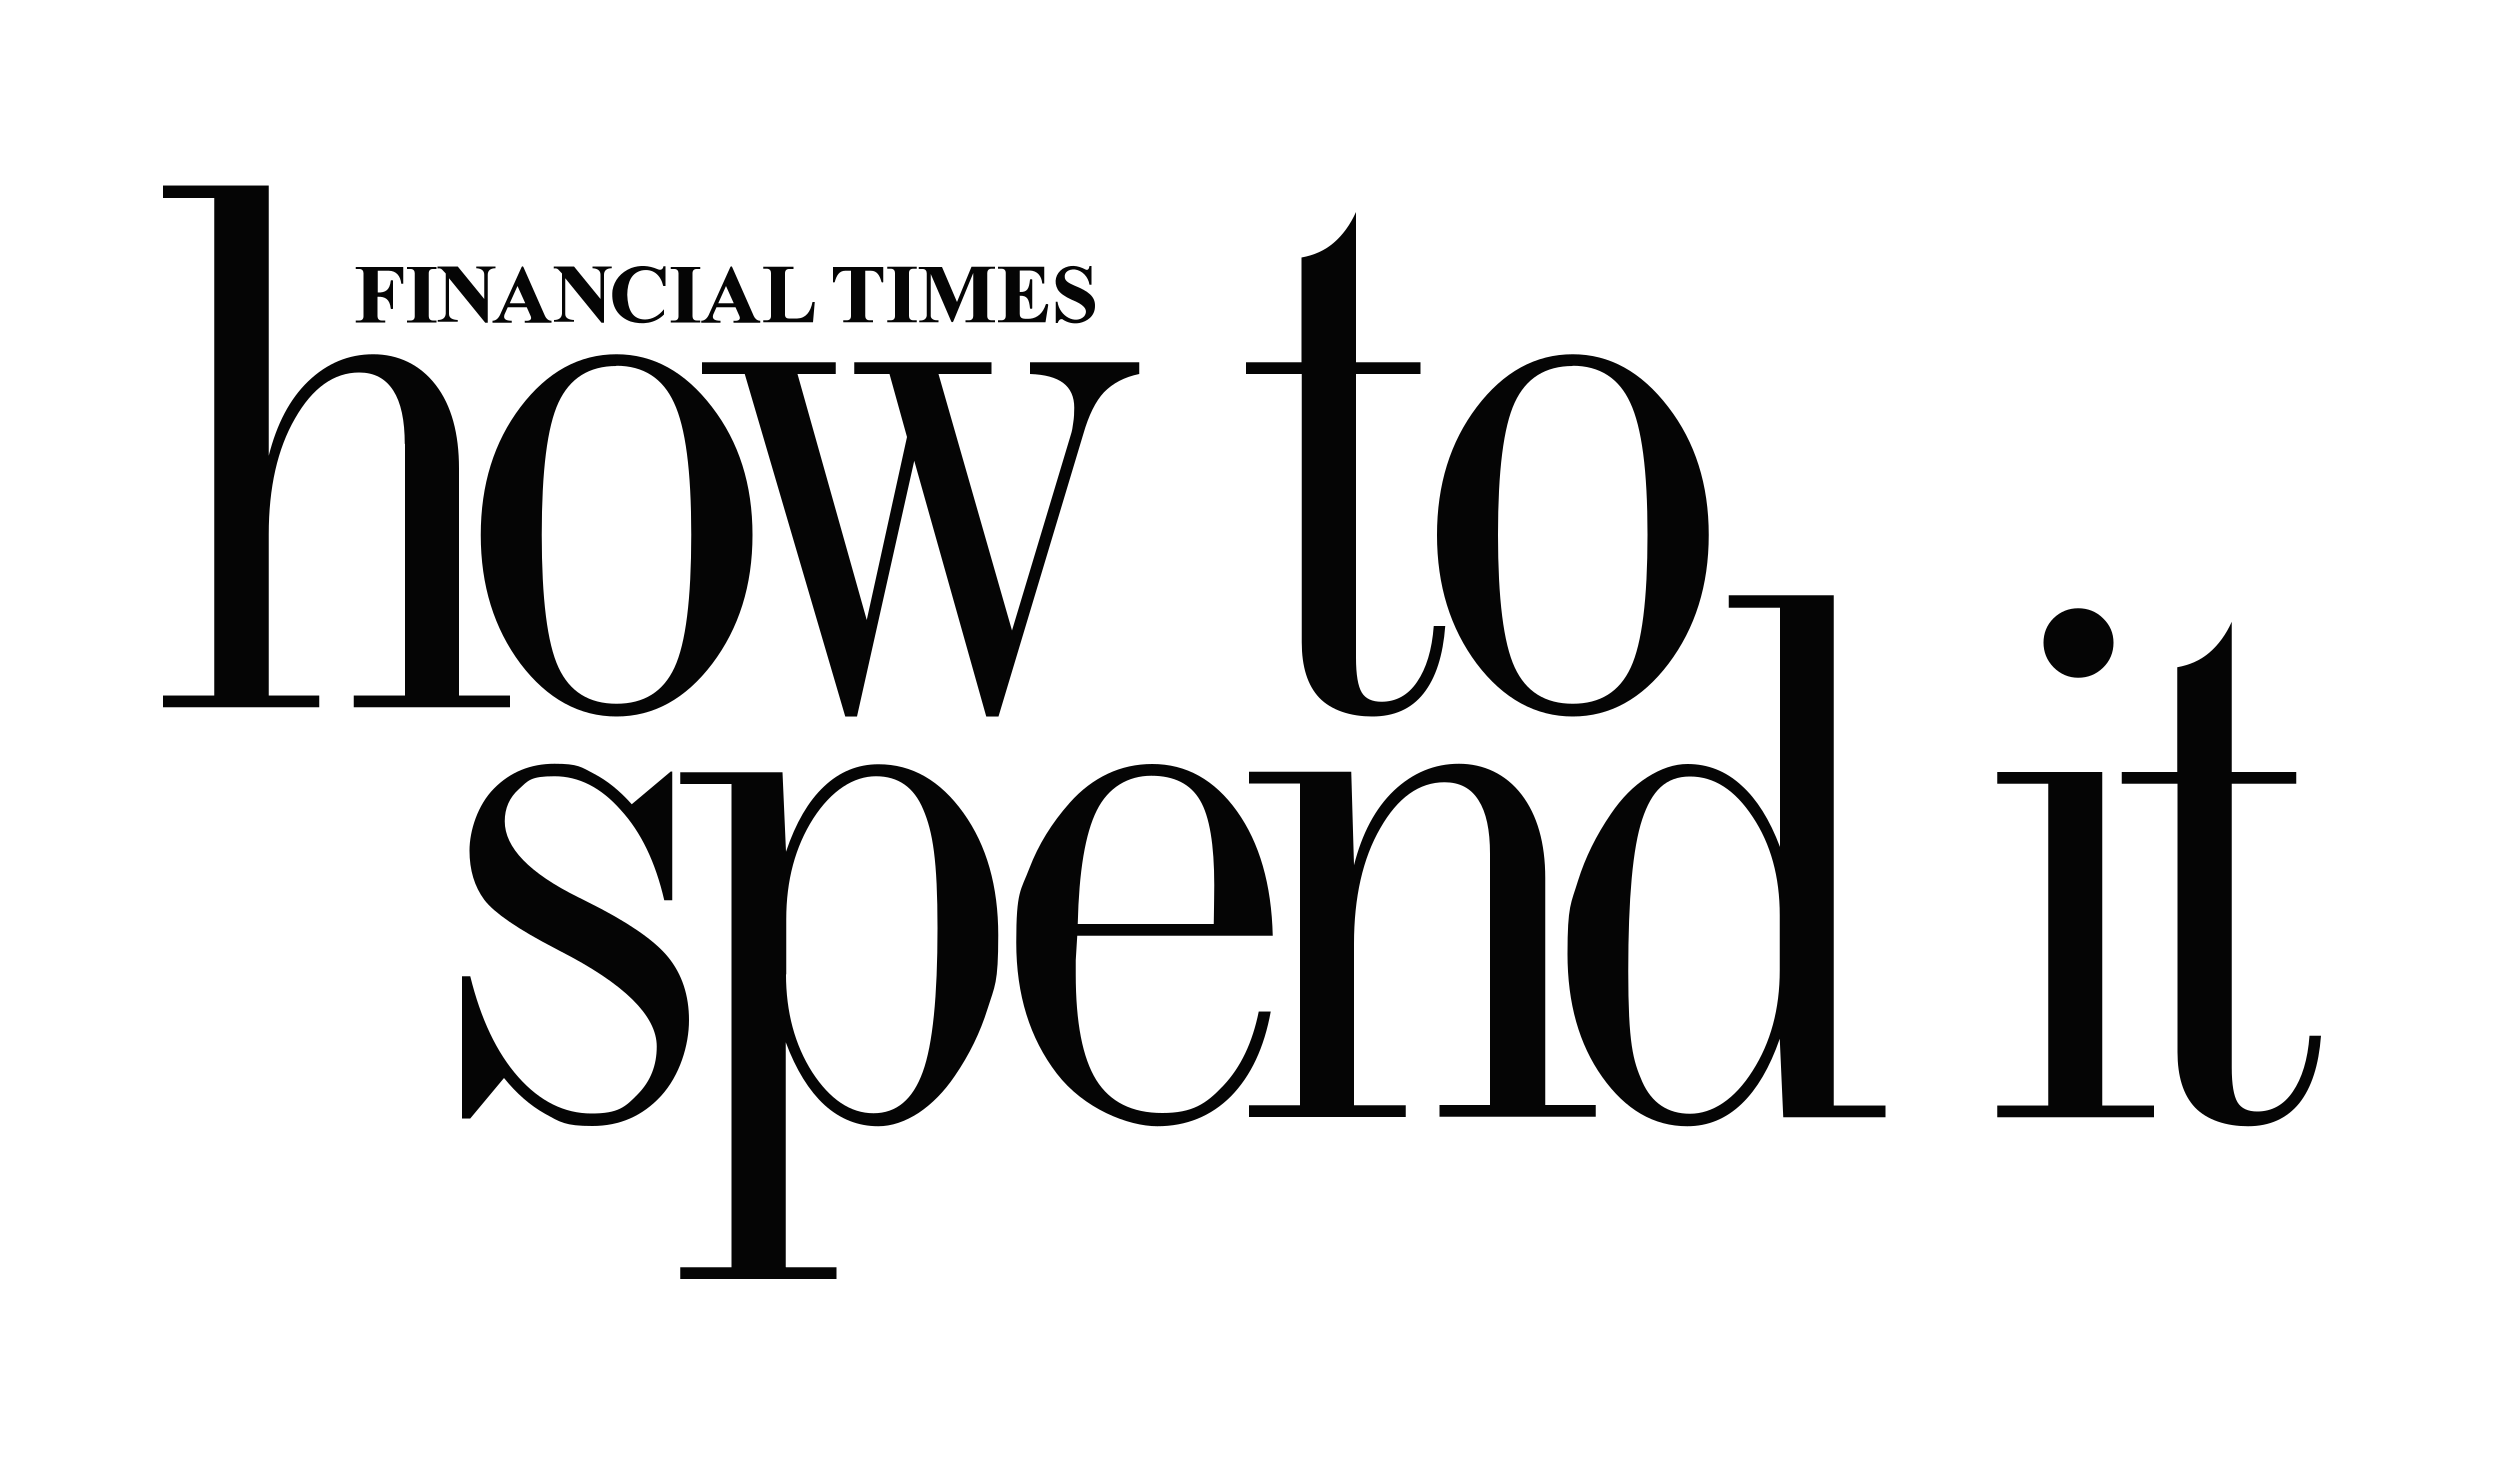<?xml version="1.0" encoding="UTF-8"?>
<svg xmlns="http://www.w3.org/2000/svg" xmlns:svg="http://www.w3.org/2000/svg" xmlns:sodipodi="http://sodipodi.sourceforge.net/DTD/sodipodi-0.dtd" xmlns:rdf="http://www.w3.org/1999/02/22-rdf-syntax-ns#" xmlns:inkscape="http://www.inkscape.org/namespaces/inkscape" xmlns:dc="http://purl.org/dc/elements/1.1/" xmlns:cc="http://creativecommons.org/ns#" version="1.1" viewBox="0 0 1000 587.5">
  <defs>
    <style>
      .cls-1, .cls-2 {
        fill: #050505;
      }

      .cls-2 {
        fill-rule: evenodd;
      }
    </style>
  </defs>
  <!-- Generator: Adobe Illustrator 28.7.2, SVG Export Plug-In . SVG Version: 1.2.0 Build 154)  -->
  <g>
    <g id="svg2">
      <sodipodi:namedview id="namedview4" bordercolor="#666666" borderopacity="1" gridtolerance="10" guidetolerance="10" inkscape:current-layer="svg2" inkscape:cx="349.15944" inkscape:cy="526.76696" inkscape:pageopacity="0" inkscape:pageshadow="2" inkscape:window-height="747" inkscape:window-maximized="0" inkscape:window-width="1364" inkscape:window-x="0" inkscape:window-y="19" inkscape:zoom="0.47376154" objecttolerance="10" pagecolor="#ffffff" showgrid="false"/>
      <g id="text8070">
        <path id="path8292" class="cls-1" d="M161.9,177.6c0-9.5-1.5-16.6-4.6-21.4s-7.6-7.2-13.6-7.2c-10.1,0-18.7,6.1-25.7,18.4-7,12.1-10.5,27.6-10.5,46.3v64.5h20.2v4.7h-62.5v-4.7h20.5V79.2h-20.5v-5h42.3v108.1c3.2-12.7,8.4-22.7,15.8-29.8,7.5-7.2,16.1-10.8,26-10.8s18.7,4.1,25,12.3,9.3,19.4,9.3,33.4v90.8h20.4v4.7h-62.5v-4.7h20.5v-100.7Z"/>
        <path id="path8294" class="cls-1" d="M246.6,146.4c-11,0-18.7,4.9-23.2,14.6-4.5,9.7-6.7,27.3-6.7,52.9s2.2,43.4,6.7,53.1c4.5,9.7,12.2,14.5,23.2,14.5s18.7-4.8,23.2-14.5,6.7-27.3,6.7-53.1-2.3-43-6.9-52.8c-4.5-9.8-12.2-14.8-23.1-14.8ZM246.6,141.7c14.7,0,27.4,7,38.2,21.1,10.8,14,16.2,31,16.2,51.2s-5.4,37.3-16.1,51.5c-10.7,14.1-23.5,21.1-38.3,21.1s-27.7-7-38.4-21.1c-10.6-14.2-15.9-31.3-15.9-51.5s5.3-37.2,15.9-51.2c10.7-14.1,23.5-21.1,38.4-21.1h0Z"/>
        <path id="path8296" class="cls-1" d="M338.1,286.6l-40.2-137h-17.1v-4.7h53.5v4.7h-15.3l27.7,98.4,16.1-73.2-7-25.2h-14.1v-4.7h54.9v4.7h-21.2l29.4,102.6,23.5-78.2c.5-1.5.8-3.2,1-5,.3-1.8.4-3.8.4-5.9,0-4.4-1.5-7.7-4.4-9.9-2.9-2.2-7.3-3.4-13.3-3.6v-4.7c-.1,0,43.7,0,43.7,0v4.7c-5.9,1.2-10.6,3.7-14.1,7.3-3.3,3.5-6.1,9.1-8.3,16.8l-33.9,112.9h-4.9l-28.8-102.3-22.9,102.3h-4.7Z"/>
        <path id="path8298" class="cls-1" d="M520.6,149.6h-22.2v-4.7h22.2v-41.9c5-.9,9.3-2.8,12.9-5.9s6.6-7.2,8.9-12.3v60.1h25.8v4.7h-25.8v113.5c0,6.8.8,11.4,2.3,13.9s4.2,3.7,7.9,3.7c5.8,0,10.6-2.6,14.2-7.9,3.7-5.4,6-12.8,6.7-22.4h4.6c-.9,11.9-3.8,20.8-8.7,27s-11.8,9.2-20.5,9.2-16.4-2.5-21.2-7.5c-4.7-5-7-12.4-7-22.2v-107.3Z"/>
        <path id="path8300" class="cls-1" d="M629.1,146.4c-11,0-18.7,4.9-23.2,14.6-4.5,9.7-6.7,27.3-6.7,52.9s2.2,43.4,6.7,53.1,12.2,14.5,23.2,14.5,18.7-4.8,23.2-14.5,6.7-27.3,6.7-53.1-2.3-43-6.9-52.8c-4.5-9.8-12.2-14.8-23.1-14.8ZM629.1,141.7c14.7,0,27.4,7,38.2,21.1,10.8,14,16.2,31,16.2,51.2s-5.4,37.3-16.1,51.5c-10.7,14.1-23.5,21.1-38.3,21.1s-27.7-7-38.4-21.1c-10.6-14.2-15.9-31.3-15.9-51.5s5.3-37.2,15.9-51.2c10.7-14.1,23.5-21.1,38.4-21.1Z"/>
      </g>
      <g id="text8078">
        <path id="path8277" class="cls-1" d="M188.1,390.5c4.2,17.1,10.6,30.6,19.2,40.3,8.7,9.8,18.5,14.6,29.3,14.6s13.5-2.6,18.5-7.7c5.1-5.2,7.6-11.5,7.6-19.1,0-12.3-13-25.1-38.9-38.3-.6-.3-1-.5-1.3-.7-15.3-7.9-24.9-14.5-28.8-19.7-3.9-5.3-5.9-11.8-5.9-19.7s3.3-18.3,9.8-24.8c6.5-6.6,14.6-9.9,24.2-9.9s10.6,1.3,15.8,4,10.2,6.7,15.1,12.2l15.6-13.1h.6v51.5h-3.2c-3.5-15.2-9.3-27.3-17.4-36.1-7.9-9-16.8-13.5-26.5-13.5s-10.5,1.7-14.3,5.2c-3.7,3.3-5.6,7.6-5.6,12.8,0,10.5,9.8,20.7,29.4,30.4,1.4.7,2.5,1.2,3.2,1.6,16.4,8.1,27.3,15.6,32.8,22.4s8.3,15.2,8.3,25.2-3.7,22.1-11.2,30.3c-7.4,8-16.5,12-27.5,12s-12.9-1.6-18.9-4.9c-5.9-3.3-11.4-8.1-16.4-14.3l-13.5,16.2h-3.3v-56.9h3.3Z"/>
        <path id="path8279" class="cls-1" d="M314.4,389.7c0,15.1,3.5,28.2,10.5,39.2,7.1,10.9,15.3,16.4,24.5,16.4s15.7-5.5,19.7-16.5,5.9-30.2,5.9-57.5-1.9-38.6-5.7-47.5c-3.7-8.9-10-13.3-18.9-13.3s-17.8,5.6-25.1,16.9c-7.2,11.3-10.8,24.7-10.8,40.3v22.1ZM314.4,506.9h20.2v4.7h-62.5v-4.7h20.5v-193.3h-20.5v-4.7h40.9l1.4,31.8c3.9-11.6,9-20.3,15.2-26.1,6.2-5.9,13.5-8.9,21.8-8.9,13.4,0,24.7,6.5,34,19.5s13.9,29.3,13.9,48.9-1.4,20.2-4.3,29.5c-2.9,9.3-7.2,18.2-13.1,26.8-4.2,6.2-9,11.1-14.5,14.8-5.5,3.5-10.8,5.3-16.1,5.3-8,0-15.2-2.8-21.5-8.5-6.2-5.7-11.4-14.1-15.5-25.1v89.9Z"/>
        <path id="path8281" class="cls-1" d="M431.1,369.6h54.4c0-1.9.1-4,.1-6.2,0-2.2.1-5.3.1-9.3,0-16.3-1.9-27.6-5.7-34-3.8-6.5-10.3-9.8-19.5-9.8s-17.2,4.6-21.8,13.9c-4.6,9.2-7.1,24.3-7.6,45.3ZM503.4,404.6h4.9c-2.6,14.4-7.9,25.7-15.9,33.9-8,8-17.9,12-29.5,12s-29.4-7-40.2-21.1-16.2-31.5-16.2-52.4,1.8-20.6,5.3-29.8,8.9-18,16.1-26.1c4.6-5.2,9.7-9,15.2-11.6s11.5-3.9,17.8-3.9c13.6,0,24.9,6.3,33.9,18.9s13.8,29.2,14.3,49.8h-78.2c-.3,4.4-.5,7.6-.6,9.8v5.6c0,19.3,2.7,33.4,8.2,42.3,5.5,8.8,14.3,13.2,26.4,13.2s17.5-3.6,24.4-10.9c7-7.4,11.7-17.3,14.2-29.7Z"/>
        <path id="path8283" class="cls-1" d="M596,341.5c0-9.5-1.5-16.6-4.6-21.4-3-4.8-7.5-7.2-13.6-7.2-10.1,0-18.7,6.1-25.7,18.4-7,12.1-10.5,27.6-10.5,46.3v64.5h20.7v4.7h-62.7v-4.7h20.4v-128.7h-20.4v-4.7h40.9l1.1,37.4c3.2-12.7,8.5-22.7,15.9-29.8,7.6-7.2,16.3-10.8,26.1-10.8s18.7,4.1,25,12.3c6.3,8.2,9.5,19.4,9.5,33.4v90.8h20.2v4.7h-62.5v-4.7h20.2v-100.7Z"/>
        <path id="path8285" class="cls-1" d="M711.9,366.1c0-15.4-3.6-28.5-10.8-39.3-7.1-10.8-15.4-16.2-25.1-16.2s-15.3,5.7-19.1,17.1-5.6,31.6-5.6,60.7,1.9,35.8,5.6,44.3c3.8,8.5,10.2,12.8,19.1,12.8s17.8-5.7,25-17.1c7.3-11.4,10.9-24.8,10.9-40.3v-21.9ZM711.9,243.1h-20.4v-5h42v204.1h20.7v4.7h-40.9l-1.4-31.4c-4,11.5-9.1,20.2-15.3,26.1s-13.4,8.9-21.7,8.9c-13.4,0-24.7-6.6-34-19.7s-13.9-29.5-13.9-49.2,1.4-20.1,4.2-29.3c2.9-9.3,7.3-18.2,13.2-26.8,4.2-6.2,9-11.1,14.5-14.6s10.8-5.3,16.1-5.3c8.1,0,15.3,2.8,21.5,8.5,6.2,5.5,11.4,13.8,15.5,24.7v-95.7Z"/>
        <path id="path8287" class="cls-1" d="M817.4,257.1c0-3.8,1.3-7.1,4-9.8,2.8-2.7,6.1-4,9.9-4s7.2,1.3,9.9,4c2.8,2.7,4.2,5.9,4.2,9.8s-1.4,7.3-4.2,10c-2.8,2.7-6.1,4-9.9,4s-7.1-1.4-9.9-4.2c-2.7-2.8-4-6.1-4-9.9ZM840.9,442.2h20.7v4.7h-62.7v-4.7h20.4v-128.7h-20.4v-4.7h42v133.4Z"/>
        <path id="path8289" class="cls-1" d="M870.9,313.5h-22.2v-4.7h22.2v-41.9c5-.9,9.3-2.8,12.9-5.9,3.6-3.1,6.6-7.2,8.9-12.3v60.1h25.8v4.7h-25.8v113.5c0,6.8.8,11.4,2.3,13.9,1.5,2.5,4.2,3.7,7.9,3.7,5.8,0,10.6-2.6,14.2-7.9,3.7-5.4,6-12.8,6.7-22.4h4.6c-.9,11.9-3.8,20.8-8.7,27-5,6.1-11.8,9.2-20.5,9.2s-16.4-2.5-21.2-7.5c-4.7-5-7-12.4-7-22.2v-107.3Z"/>
      </g>
      <g id="g8246">
        <path id="path5" class="cls-2" d="M171.5,109.3c0-1.1.6-1.7,1.6-1.7h1.5v-.8h-11.8v.8h1.5c1,0,1.6.7,1.6,1.7v17.2c0,1.1-.6,1.7-1.6,1.7h-1.5v.8h11.8v-.8h-1.5c-1,0-1.6-.7-1.6-1.7v-17.2h0Z" inkscape:connector-curvature="0"/>
        <path id="path7" class="cls-2" d="M151.1,118.7c3-.1,4.8,1,5.2,4.7,0,.3.9.3.9,0v-11.1c0-.3-.9-.3-.9,0-.4,3.7-2.1,4.8-5.2,4.7v-8.7h4.4c3,0,4.7,2.1,5,5.2h.8v-6.7h-19v.8h1.5c1,0,1.6.7,1.6,1.7v17.2c0,1.1-.6,1.7-1.6,1.7h-1.5v.8h11.8v-.8h-1.5c-1,0-1.6-.7-1.6-1.7v-7.7h0Z" inkscape:connector-curvature="0"/>
        <path id="path9" class="cls-2" d="M194.1,129.1l-14.5-17.8v14.3c0,1.7,1.5,2.3,3.5,2.4v.7h-8v-.7c2,0,3.1-.9,3.2-2.6v-16l-1.5-1.6c-.5-.5-1.2-.5-1.8-.4v-.8h8.1l10.6,13v-9.7c0-1.7-1.2-2.5-3.2-2.6v-.7h7.7v.7c-2,0-3.1.9-3.1,2.6v19.2h-.9Z" inkscape:connector-curvature="0"/>
        <path id="path11" class="cls-2" d="M240.6,129.1l-14.5-17.8v14.3c0,1.7,1.5,2.3,3.5,2.4v.7h-8v-.7c2,0,3.1-.9,3.2-2.6v-16l-1.5-1.6c-.5-.5-1.2-.5-1.8-.4v-.8h8.1l10.6,13v-9.7c0-1.7-1.2-2.5-3.2-2.6v-.7h7.7v.7c-2,0-3.1.9-3.1,2.6v19.2h-.9Z" inkscape:connector-curvature="0"/>
        <path id="path13" class="cls-2" d="M277,109.3c0-1.1.6-1.7,1.6-1.7h1.5v-.8h-11.8v.8h1.5c1,0,1.6.7,1.6,1.7v17.2c0,1.1-.6,1.7-1.6,1.7h-1.5v.8h11.8v-.8h-1.5c-1,0-1.6-.7-1.6-1.7v-17.2h0Z" inkscape:connector-curvature="0"/>
        <path id="path21" class="cls-2" d="M197,128.3c1.5,0,2.6-1.2,3.3-3l8.3-18.4c.2-.5.6-.5.8,0l8.6,19.5c.5,1.1,1.4,1.9,2.6,1.9v.8h-10.7v-.8c2.1.2,2.9-.5,2.4-1.8l-1.6-3.6h-7.6l-1.3,2.9c-.6,1.8.5,2.5,2.9,2.5v.8h-7.7v-.8h0ZM203.9,121.3l3.1-6.9,3.1,6.9h-6.2Z" inkscape:connector-curvature="0"/>
        <path id="path23" class="cls-2" d="M280.5,128.3c1.5,0,2.6-1.2,3.3-3l8.3-18.4c.2-.5.6-.5.8,0l8.6,19.5c.5,1.1,1.4,1.9,2.6,1.9v.8h-10.7v-.8c2.1.2,2.9-.5,2.4-1.8l-1.6-3.6h-7.6l-1.3,2.9c-.6,1.8.5,2.5,2.9,2.5v.8h-7.7v-.8h0ZM287.3,121.3l3.1-6.9,3.1,6.9h-6.2Z" inkscape:connector-curvature="0"/>
        <path id="path25" class="cls-2" d="M317.4,106.7h-12.1v.8h1.5c1,0,1.6.7,1.6,1.7v17.2c0,1.1-.6,1.7-1.6,1.7h-1.5v.8h19.9l.7-8.1h-.9c-.8,4-2.7,6.5-6.1,6.6h-3.3c-1.2,0-1.7-.6-1.6-2v-16.1c0-1.1.6-1.7,1.6-1.7h1.8v-.8h0Z" inkscape:connector-curvature="0"/>
        <path id="path29" class="cls-2" d="M265.4,106.4c-.2,1.4-1.1,1.8-2.3,1.3-3.7-1.6-7.2-1.7-10.6-.5-4.2,1.7-6.8,4.9-7.5,8.9-.7,6.7,2.4,10.7,7.2,12.5,4.7,1.4,9.9.8,13.4-2.8v-2.1c-2.2,2.7-4.7,4-7.5,4.1-5,0-7-3.7-7.2-9.9.1-5.5,1.9-8.7,5.7-9.7,4.5-.9,7.6,1.6,8.7,6.2h.9v-7.9h-.9Z" inkscape:connector-curvature="0"/>
      </g>
      <g id="g8239">
        <path id="path15" class="cls-2" d="M419.3,121.9l-1.1,7h-19v-.8h1.5c1,0,1.6-.7,1.6-1.7v-17.2c0-1.1-.6-1.7-1.6-1.7h-1.5v-.8h18.5v6.7h-.8c-.3-3.1-2-5.1-5-5.2h-4v8.6c3,.1,3.7-1.2,4.1-4.9,0-.3.9-.3.9,0v11.4c0,.3-.9.3-.9,0-.4-3.7-1.1-5.1-4.1-5v7.2c0,2.1,1.4,2.1,4.1,2,3-.3,5.2-2.3,6.3-5.7,0-.3.9-.3.9,0Z" inkscape:connector-curvature="0"/>
        <path id="path17" class="cls-2" d="M363.6,109.2c0-1.1.6-1.7,1.6-1.7h1.5v-.8h-11.8v.8h1.5c1,0,1.6.7,1.6,1.7v17.2c0,1.1-.6,1.7-1.6,1.7h-1.5v.8h11.8v-.8h-1.5c-1,0-1.6-.7-1.6-1.7v-17.2Z" inkscape:connector-curvature="0"/>
        <path id="path19" class="cls-2" d="M349.2,128.9v-.8h-1.5c-1,0-1.6-.7-1.6-1.7v-18.1h2.3c2.4,0,3.5,1.9,4.2,4.5.2.3.7.2.7,0v-6s-20.1,0-20.1,0v6c0,.2.6.3.7,0,.7-2.6,1.8-4.5,4.2-4.5h2.3v18.1c0,1.1-.6,1.7-1.6,1.7h-1.5v.8h11.8Z" inkscape:connector-curvature="0"/>
        <path id="path27" class="cls-2" d="M381.3,128.6c-.1.3-.7.4-.8,0l-8.2-19v16.8c0,1,1.1,1.7,2.3,1.7h.8v.8h-7.7v-.7h.5c1.5,0,2.4-.8,2.5-2v-16.8c0-1-.5-1.8-1.6-1.8h-1.6v-.8h9.3l6,14,5.8-14.1h9.4v.8h-1.5c-1,0-1.6.7-1.6,1.7v17.2c0,1.1.6,1.7,1.6,1.7h1.5v.8h-11.8v-.8h1.5c1,0,1.6-.7,1.6-1.7v-17.2l-8,19.4h0Z" inkscape:connector-curvature="0"/>
        <path id="path31" class="cls-2" d="M425.2,127.8c-.8-.4-1.7,0-2.1,1.4h-.8v-8.5h.7c.8,6,7.4,9.2,10.7,5.8,2-2.8-.7-4.9-4.8-6.5-3.1-1.4-5-2.8-5.8-4.2-1.7-3.1-.8-6.4,2-8.3,2.9-1.7,5.9-1.4,9.1.3.8.4,1.4,0,1.6-1.4h.8v7.5h-.8c-.5-3.2-2.9-5.7-5.8-6.1-2.7-.2-4.3,1.2-4.1,3,0,1.5,1.5,2.4,3.8,3.4,5.7,2.3,8.4,4.4,8.3,8.2,0,4.2-3.3,6.2-6.2,6.8-2.3.4-4.6,0-6.7-1.4Z" inkscape:connector-curvature="0"/>
      </g>
    </g>
  </g>
</svg>